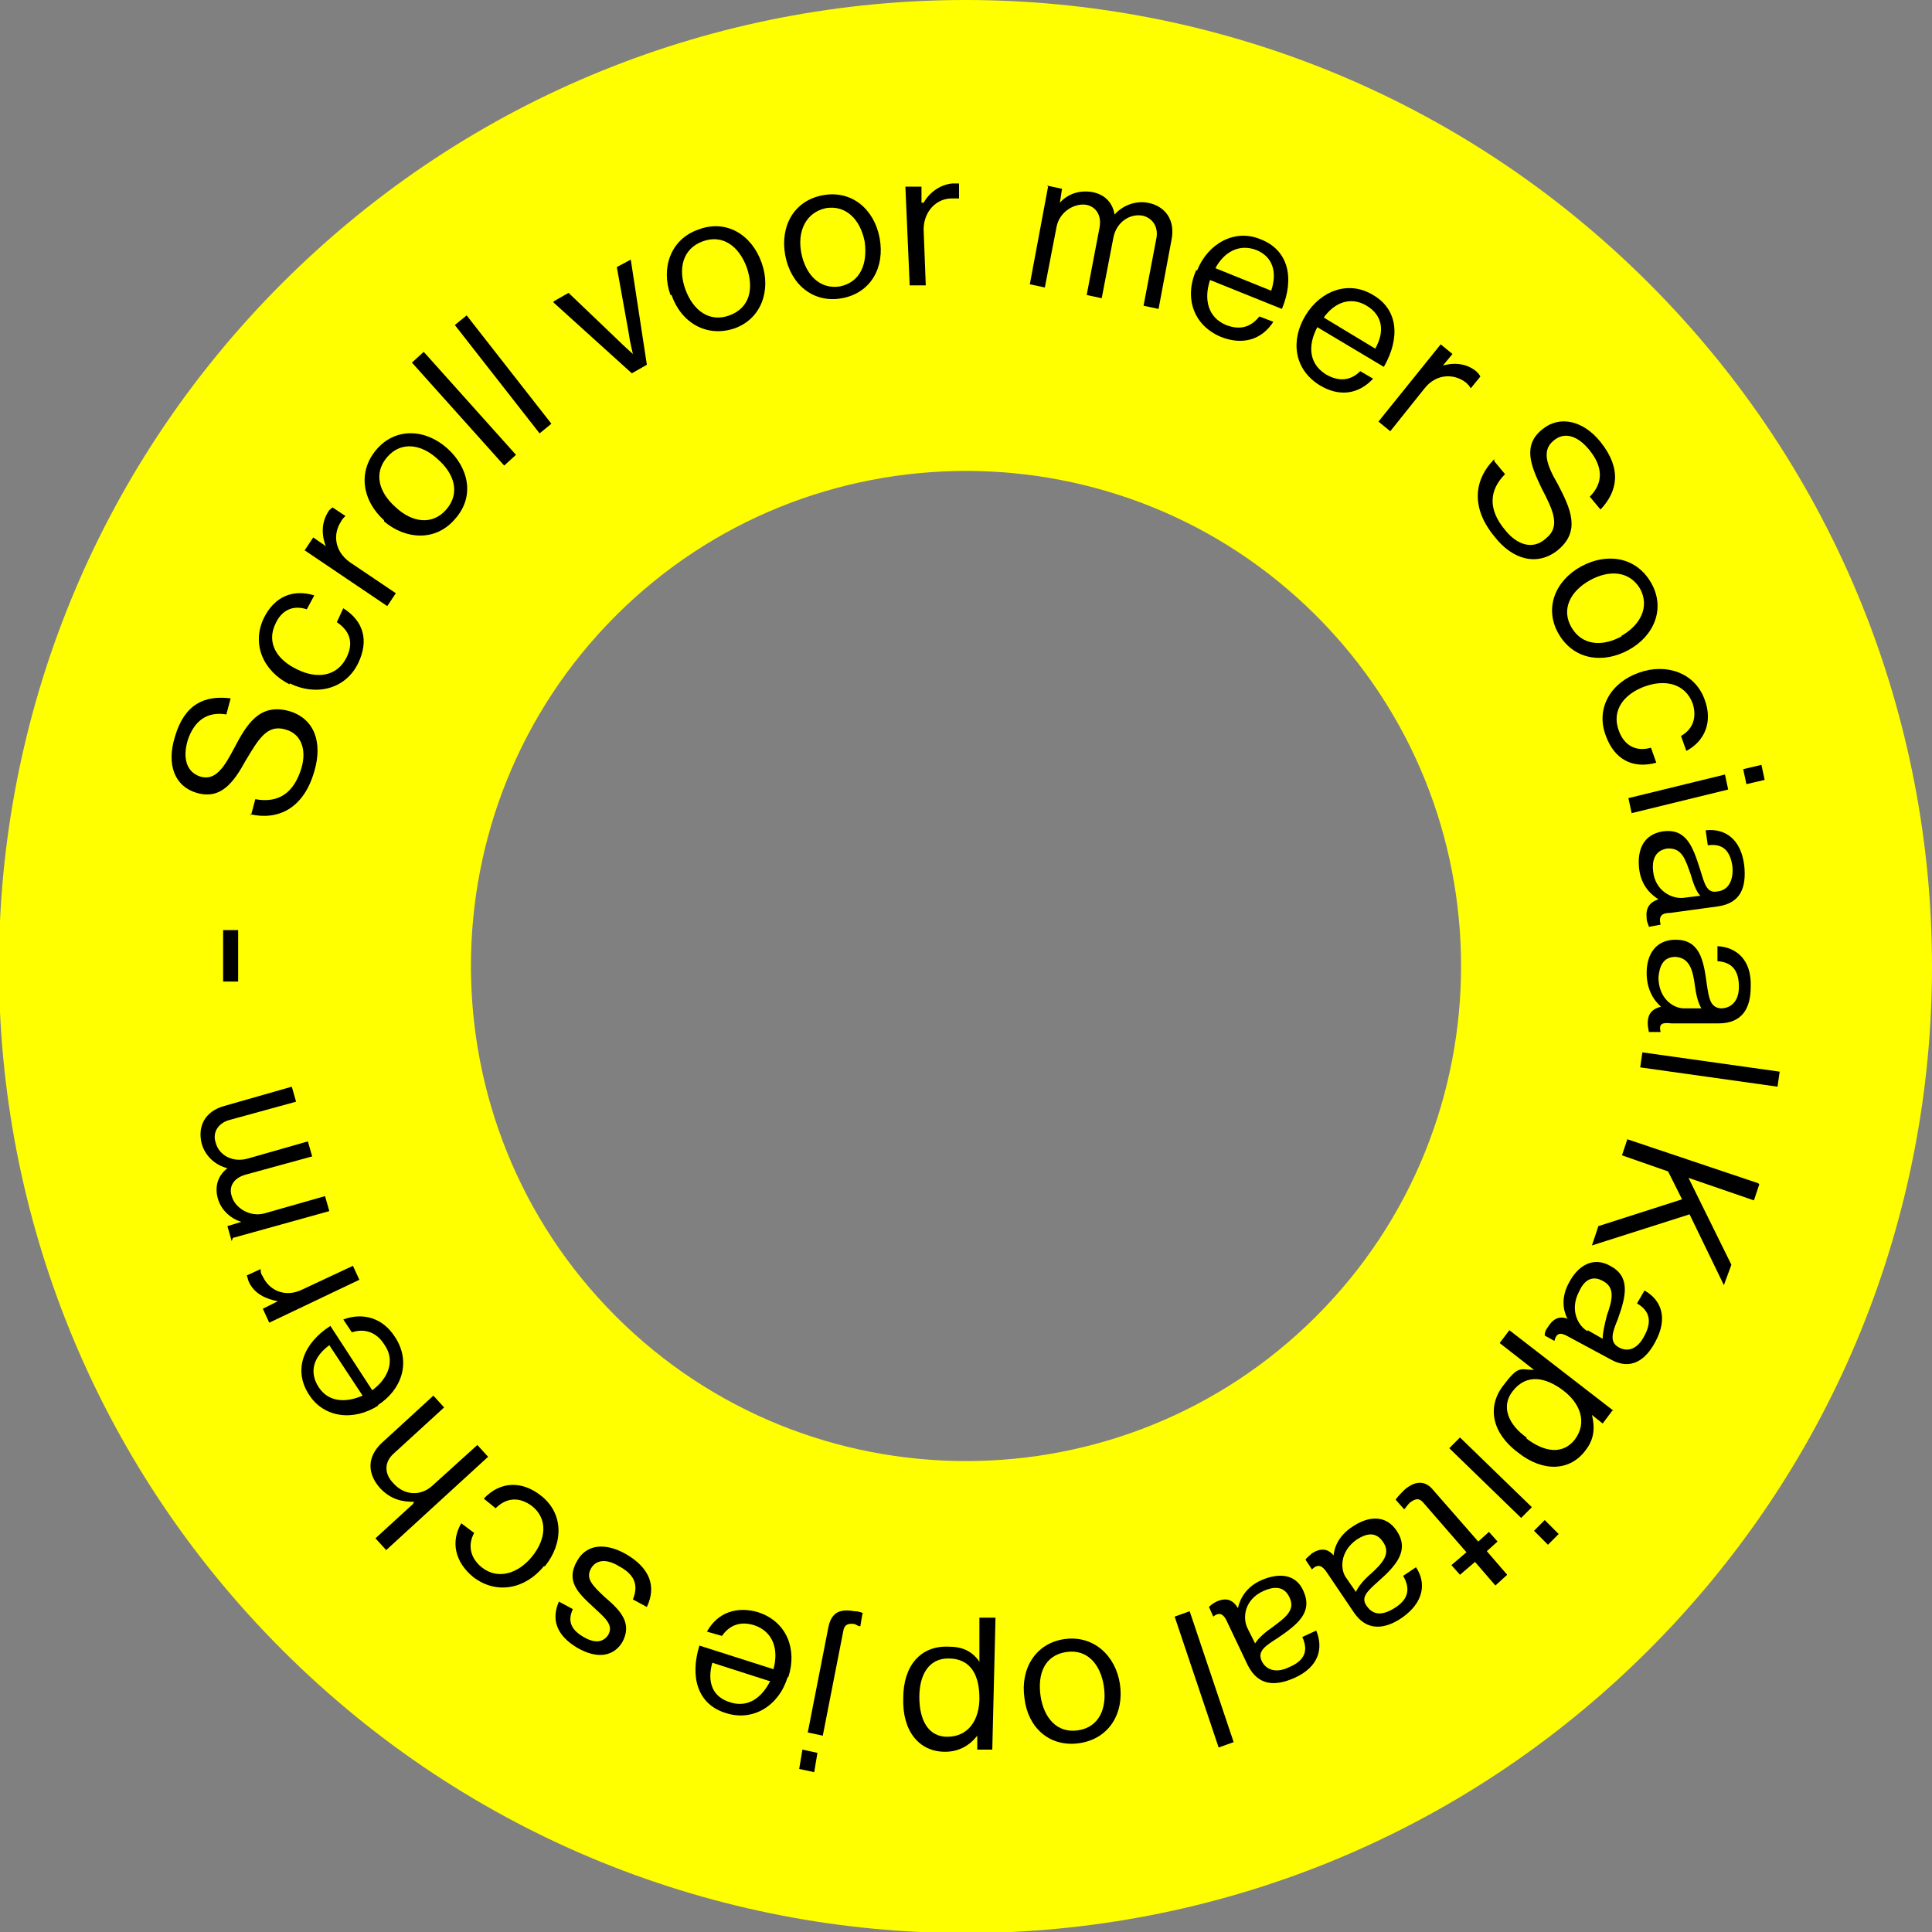 <?xml version="1.0" encoding="UTF-8"?>
<svg id="Component_5_4" data-name="Component 5 4" xmlns="http://www.w3.org/2000/svg" version="1.1" viewBox="0 0 180.1 180.1">
  <rect x="0" y="0" width="180.1" height="180.1" fill="#808080" stroke="none"/>
  <defs>
    <style>
      .cls-1 {
        fill: #ff0;
      }

      .cls-1, .cls-2 {
        stroke-width: 0px;
      }

      .cls-2 {
        fill: #000;
      }
    </style>
  </defs>
  <g id="Path_639" data-name="Path 639">
    <path class="cls-1" d="M153.7,26.4C118.5-8.8,61.5-8.8,26.3,26.4c-35.2,35.2-35.2,92.2,0,127.4,35.2,35.2,92.2,35.2,127.4,0,35.2-35.2,35.2-92.2,0-127.4h0M57.4,122.7c-18-18-18-47.3,0-65.3s47.3-18,65.3,0,18,47.3,0,65.3c-18,18-47.3,18-65.3,0"/>
  </g>
  <g>
    <path class="cls-2" d="M23.4,76l.4-1.5c2.2.4,3.6-.6,4.3-2.9.5-1.7,0-3.2-1.5-3.6-1.7-.5-2.5.9-3.7,2.9-1.1,2-2.3,3.7-4.6,3-2-.6-2.8-2.6-2-5.2.9-3.1,2.8-3.9,5.2-3.6l-.4,1.5c-1.8-.3-3,.6-3.6,2.4-.5,1.7-.1,3,1.2,3.4,1.4.4,2.2-.9,3.1-2.6,1.2-2.3,2.4-4.3,5.2-3.5,2.3.7,3.1,2.9,2.3,5.6-1,3.5-3.4,4.6-6,4Z"/>
    <path class="cls-2" d="M27,63.8c-2.4-1.2-3.6-3.7-2.4-6.2,1-2,2.7-2.7,4.7-2.1l-.7,1.3c-1.2-.4-2.3,0-2.9,1.3-.9,1.8.1,3.4,2,4.3,1.8.9,3.7.7,4.6-1.1.7-1.4.3-2.5-.9-3.3l.6-1.3c1.9,1.2,2.4,3,1.4,5.1-1.2,2.5-4,3.1-6.4,1.9Z"/>
    <path class="cls-2" d="M30.4,51h0c-.4-1-.5-2.2.2-3.3.1-.2.3-.3.4-.4l1.2.8h0c-.2.2-.3.3-.4.5-.8,1.2-.6,2.8.8,3.8l4.3,2.9-.8,1.2-7.7-5.2.8-1.2,1.3.9Z"/>
    <path class="cls-2" d="M35.8,48.5c-2-1.8-2.5-4.5-.7-6.6,1.8-2.1,4.6-1.9,6.6-.1,2,1.8,2.6,4.5.7,6.6-1.8,2.1-4.6,1.9-6.6.2ZM40.8,42.8c-1.5-1.4-3.4-1.7-4.7-.2-1.3,1.5-.8,3.3.8,4.7,1.5,1.4,3.4,1.7,4.7.2,1.3-1.5.8-3.3-.8-4.7Z"/>
    <path class="cls-2" d="M38.4,33.8l1.1-1,8.6,9.6-1.1,1-8.6-9.6Z"/>
    <path class="cls-2" d="M42.4,30.3l1.1-.9,7.9,10.1-1.1.9-7.9-10.1Z"/>
    <path class="cls-2" d="M51.6,28.1l1.4-.8,4.5,4.3c.6.6,1.5,1.4,1.5,1.4h0s-.3-1.2-.4-2l-1.1-6.1,1.3-.7,1.5,9.8-1.4.8-7.3-6.6Z"/>
    <path class="cls-2" d="M62.5,27.5c-.9-2.5,0-5.2,2.6-6.1,2.6-1,5,.5,5.9,3.1.9,2.5,0,5.2-2.5,6.1-2.6.9-5-.5-5.9-3.1ZM69.6,24.9c-.7-1.9-2.2-3.1-4.1-2.4-1.9.7-2.3,2.6-1.6,4.5.7,1.9,2.2,3.1,4.1,2.4,1.9-.7,2.3-2.5,1.6-4.5Z"/>
    <path class="cls-2" d="M73.2,23.8c-.5-2.7.8-5.1,3.5-5.6,2.7-.5,4.8,1.3,5.3,4,.5,2.7-.8,5.1-3.5,5.6-2.7.5-4.8-1.3-5.3-4ZM80.6,22.5c-.4-2-1.7-3.4-3.6-3.1-1.9.4-2.7,2.2-2.3,4.2.4,2,1.7,3.4,3.6,3.1,1.9-.4,2.6-2.1,2.3-4.2Z"/>
    <path class="cls-2" d="M86.1,18.9h0c.5-.9,1.5-1.7,2.7-1.8.3,0,.4,0,.6,0v1.4c0,0,0,0,0,0-.2,0-.4,0-.7,0-1.4,0-2.6,1.2-2.6,2.9l.2,5.2h-1.5c0,0-.4-9.2-.4-9.2h1.5c0,0,0,1.5,0,1.5Z"/>
    <path class="cls-2" d="M97.6,17.3l1.4.3-.2,1.3h0c.7-.8,1.8-1.2,3-1,1.1.2,1.9.9,2.1,2.1h0c.8-.9,2-1.3,3.1-1.1,1.6.3,2.6,1.6,2.2,3.5l-1.2,6.4-1.4-.3,1.2-6.3c.2-1.1-.4-1.9-1.3-2.1-1.2-.2-2.4.6-2.7,2l-1.1,5.7-1.4-.3,1.2-6.3c.2-1.1-.3-1.9-1.2-2.1-1.1-.2-2.5.6-2.8,2l-1.1,5.7-1.4-.3,1.7-9.1Z"/>
    <path class="cls-2" d="M111.6,25.2c1-2.5,3.5-3.9,5.9-2.9,2.6,1,3.2,3.6,2,6.5l-6.7-2.7c-.6,1.8-.2,3.5,1.5,4.2,1.3.5,2.3.2,3.1-.8l1.3.5c-1.1,1.7-2.9,2.2-4.9,1.4-2.6-1.1-3.4-3.7-2.3-6.2ZM113.3,25l5.2,2.1c.6-1.8.1-3.2-1.4-3.8-1.6-.6-3,.2-3.8,1.7Z"/>
    <path class="cls-2" d="M121.7,29.4c1.4-2.3,4-3.3,6.3-1.9,2.4,1.4,2.5,4.1,1,6.7l-6.2-3.7c-.9,1.7-.8,3.4.8,4.4,1.2.7,2.3.6,3.2-.3l1.2.7c-1.4,1.5-3.2,1.7-5,.6-2.4-1.5-2.7-4.2-1.3-6.5ZM123.4,29.6l4.8,2.9c.9-1.6.7-3.1-.8-4-1.5-.9-3-.3-4,1.1Z"/>
    <path class="cls-2" d="M134.4,34.1h0c1-.3,2.2-.3,3.2.5.2.2.3.3.4.5l-.9,1.1h0c-.1-.2-.2-.3-.4-.5-1.1-.9-2.8-.9-3.9.5l-3.2,4-1.1-.9,5.8-7.2,1.1.9-1,1.2Z"/>
    <path class="cls-2" d="M139.3,43l1,1.2c-1.5,1.5-1.6,3.3,0,5.2,1.1,1.4,2.6,1.9,3.8.8,1.4-1.1.7-2.6-.4-4.7-1-2.1-1.8-4,.1-5.5,1.6-1.3,3.8-.8,5.4,1.2,2,2.5,1.6,4.6,0,6.3l-1-1.2c1.3-1.3,1.2-2.8,0-4.3-1.1-1.4-2.4-1.8-3.4-.9-1.1.9-.6,2.3.4,4,1.2,2.3,2.2,4.4,0,6.2-1.9,1.5-4.2.9-5.9-1.3-2.3-2.8-1.8-5.4,0-7.2Z"/>
    <path class="cls-2" d="M147.4,52.8c2.4-1.3,5.1-.9,6.5,1.5,1.4,2.4.3,5-2.1,6.3-2.4,1.3-5.1.9-6.5-1.5-1.4-2.4-.3-5,2.1-6.3ZM151.1,59.3c1.8-1,2.7-2.7,1.8-4.4-1-1.7-2.9-1.8-4.7-.8s-2.7,2.7-1.7,4.4c1,1.7,2.9,1.8,4.7.8Z"/>
    <path class="cls-2" d="M152.8,62.7c2.5-.9,5.2,0,6.1,2.5.8,2.1,0,3.9-1.7,4.8l-.5-1.4c1.1-.6,1.5-1.7,1.1-3-.7-1.9-2.6-2.3-4.5-1.6-1.9.7-3.1,2.2-2.4,4.1.5,1.4,1.6,2,3,1.6l.5,1.4c-2.2.6-3.9-.3-4.7-2.5-1-2.6.5-5,3.1-5.9Z"/>
    <path class="cls-2" d="M160.8,72.2l.3,1.4-9,2.2-.3-1.4,9-2.2ZM164.2,71.3l.3,1.4-1.7.4-.3-1.4,1.7-.4Z"/>
    <path class="cls-2" d="M154.7,83.9h0c-.8-.5-1.7-1.3-1.9-2.9-.2-1.8.4-3.2,2.2-3.5,2.2-.3,2.8,1.4,3.5,3.6.4,1.3.6,2.2,1.6,2,1-.1,1.5-1,1.4-2.3-.2-1.5-.9-2.2-2.3-2l-.2-1.4c1.8-.2,3.3.8,3.6,3.3.2,2-.3,3.5-2.5,3.8l-4.4.6c-.8,0-1.1.3-.9,1.1h0c0,0-1.1.2-1.1.2,0-.2-.2-.4-.2-.8-.1-.9.2-1.5,1.2-1.8ZM156.9,83.7l1.6-.2c-.4-.4-.7-1.3-.9-2-.5-1.4-.8-2.5-2.2-2.4-1.2.2-1.4,1.2-1.3,2.1.2,1.9,1.8,2.6,2.8,2.5Z"/>
    <path class="cls-2" d="M154.9,93.9h0c-.7-.6-1.4-1.6-1.4-3.2,0-1.8.9-3.1,2.7-3.1,2.2,0,2.6,1.8,2.9,4.1.2,1.3.3,2.2,1.3,2.3,1,0,1.7-.7,1.7-2,0-1.5-.6-2.3-2-2.4v-1.4c1.8.1,3.2,1.3,3.1,3.8,0,2-.8,3.4-3,3.4h-4.4c-.8-.1-1.2,0-1,.8h0c0,0-1.1,0-1.1,0,0-.2-.1-.4-.1-.8,0-1,.5-1.4,1.4-1.6ZM157,94h1.6c-.3-.5-.5-1.3-.6-2.1-.2-1.5-.5-2.6-1.8-2.7-1.2,0-1.5.9-1.6,1.9,0,1.9,1.3,2.9,2.4,2.9Z"/>
    <path class="cls-2" d="M165.9,99.9l-.2,1.4-12.8-1.8.2-1.4,12.8,1.8Z"/>
    <path class="cls-2" d="M164,110.4l-.5,1.5-6.1-2.1,4,8.1-.7,1.9-3.2-6.6-9.1,2.9.6-1.8,7.8-2.5-1.3-2.6-4.3-1.5.5-1.5,12.2,4.1Z"/>
    <path class="cls-2" d="M146.1,122.9h0c-.4-.8-.6-2,.2-3.4.8-1.5,2.2-2.4,3.8-1.5,1.9,1,1.5,2.8.7,5-.5,1.2-.8,2.1.1,2.6.9.5,1.8.1,2.4-1.1.7-1.3.5-2.3-.7-3l.7-1.2c1.6.9,2.2,2.6,1,4.8-.9,1.7-2.3,2.7-4.2,1.6l-3.9-2.1c-.7-.4-1.1-.4-1.3.4h0s-.9-.5-.9-.5c0-.2,0-.4.3-.8.5-.8,1.1-1.1,2-.7ZM148,124l1.4.8c0-.6.2-1.4.4-2.2.5-1.4.8-2.6-.4-3.2-1.1-.6-1.8.1-2.2,1-.9,1.7-.1,3.2.8,3.7Z"/>
    <path class="cls-2" d="M150.3,131.5l-.9,1.2-1-.8h0c.3,1.2.2,2.3-.6,3.3-1.4,1.9-3.9,2.1-6.3.2-2.4-1.8-2.9-4.2-1.4-6.2s1.6-1.5,2.9-1.5h0s-3.2-2.5-3.2-2.5l.9-1.2,9.7,7.5ZM142.3,134.1c1.7,1.3,3.4,1.5,4.5.1,1.2-1.6.5-3.4-1.1-4.6-1.6-1.2-3.4-1.6-4.7.1-1.1,1.4-.4,3.1,1.3,4.3Z"/>
    <path class="cls-2" d="M142.8,140.5l-1,1-6.7-6.5,1-1,6.7,6.5ZM145.3,143l-1,1-1.3-1.3,1-1,1.3,1.3Z"/>
    <path class="cls-2" d="M139.6,143.7l-1,.9,1.9,2.2-1.1,1-1.9-2.2-1.4,1.2-.8-.9,1.4-1.2-4-4.6c-.4-.5-.8-.4-1.3,0-.2.2-.4.5-.5.6h0s-.8-.9-.8-.9c.2-.3.5-.6.8-.9.9-.8,1.9-1,2.7,0l4.2,4.8,1-.9.8.9Z"/>
    <path class="cls-2" d="M124.3,145.3h0c0-.9.4-2.1,1.8-3,1.5-1,3.1-1.1,4.1.4,1.2,1.8,0,3.2-1.7,4.7-1,.9-1.7,1.5-1.1,2.3.6.9,1.5.9,2.6.2,1.3-.8,1.5-1.8.8-3l1.2-.8c1,1.5.7,3.3-1.3,4.7-1.6,1.1-3.3,1.3-4.5-.5l-2.5-3.7c-.4-.6-.8-.9-1.4-.3h0s-.6-.9-.6-.9c.1-.2.3-.3.6-.6.8-.5,1.5-.5,2.1.3ZM125.5,147.1l.9,1.3c.2-.5.8-1.2,1.4-1.7,1.1-1,1.9-1.9,1.1-3-.7-1-1.6-.7-2.4-.2-1.6,1.1-1.6,2.8-1,3.6Z"/>
    <path class="cls-2" d="M115.4,149.9h0c.2-.9.8-2,2.2-2.6,1.6-.7,3.2-.6,3.9,1,.9,2-.5,3.1-2.4,4.4-1.1.7-1.9,1.2-1.5,2.1.4.9,1.4,1.2,2.6.6,1.4-.6,1.8-1.5,1.2-2.8l1.3-.6c.7,1.7.2,3.4-2,4.4-1.8.8-3.4.8-4.4-1.2l-1.9-4c-.3-.7-.7-1-1.3-.5h0s-.4-.9-.4-.9c.1-.1.3-.3.7-.5.9-.4,1.5-.2,2,.6ZM116.3,151.8l.7,1.4c.3-.5,1-1.1,1.6-1.5,1.2-.9,2.2-1.6,1.6-2.8-.5-1.1-1.5-1-2.4-.6-1.8.8-2,2.5-1.5,3.5Z"/>
    <path class="cls-2" d="M115,162.4l-1.4.5-4.1-12.2,1.4-.5,4.1,12.2Z"/>
    <path class="cls-2" d="M104.4,157c.4,2.7-1,5.1-3.8,5.5-2.8.4-4.8-1.5-5.1-4.2-.4-2.7,1-5.1,3.7-5.5,2.7-.4,4.8,1.5,5.2,4.2ZM97,158.1c.3,2,1.5,3.5,3.5,3.2s2.7-2.1,2.4-4.1c-.3-2-1.5-3.5-3.5-3.2-2,.3-2.7,2-2.4,4.1Z"/>
    <path class="cls-2" d="M92.6,163.1h-1.5s0-1.3,0-1.3h0c-.7.9-1.7,1.5-3,1.5-2.4,0-4-1.9-3.9-5,0-3,1.6-4.9,4.2-4.8,1.3,0,2.2.4,2.9,1.4h0s0-4.1,0-4.1h1.5s-.3,12.3-.3,12.3ZM85.7,158.2c0,2.1.8,3.7,2.6,3.7,2,0,3-1.6,3-3.6s-.7-3.7-2.9-3.7c-1.8,0-2.7,1.5-2.7,3.6Z"/>
    <path class="cls-2" d="M75.9,165.2l-1.4-.3.3-1.8,1.4.3-.3,1.8ZM80.4,150.4l-.2,1.2h0c-.2,0-.3-.1-.5-.2-.6-.1-1,0-1.1.7l-1.9,9.7-1.4-.3,1.9-9.7c.3-1.7,1.3-1.8,2.5-1.6.3,0,.6.1.8.2Z"/>
    <path class="cls-2" d="M73.4,156.4c-.8,2.6-3.2,4.1-5.7,3.3-2.7-.8-3.4-3.4-2.5-6.3l6.9,2.2c.5-1.8,0-3.5-1.8-4.1-1.3-.4-2.3,0-3,1l-1.4-.4c1-1.8,2.8-2.4,4.8-1.8,2.7.9,3.6,3.5,2.8,6ZM71.7,156.7l-5.3-1.7c-.5,1.8,0,3.2,1.7,3.7,1.6.5,2.9-.4,3.7-2Z"/>
    <path class="cls-2" d="M60.3,149.8l-1.3-.7c.6-1.5,0-2.4-1.3-3.1-1.3-.8-2.2-.5-2.6.2-.5.9,0,1.5,1.3,2.7,1.4,1.2,2.6,2.4,1.6,4.2-.8,1.3-2.3,1.6-4.2.5-2-1.2-2.4-2.7-1.7-4.3l1.3.7c-.5,1.1-.2,1.9,1,2.6,1.2.7,1.9.4,2.3-.2.5-.9-.2-1.5-1.4-2.6-1.4-1.3-2.6-2.4-1.5-4.3.9-1.6,2.7-1.7,4.6-.6,2.2,1.3,2.8,3,1.9,4.9Z"/>
    <path class="cls-2" d="M50.7,146c-1.7,2.1-4.4,2.7-6.6,1-1.7-1.4-2.1-3.3-1.1-5l1.2.9c-.6,1.1-.4,2.3.7,3.2,1.5,1.2,3.4.6,4.7-1,1.3-1.6,1.5-3.5,0-4.7-1.2-.9-2.4-.8-3.4.2l-1.1-.9c1.5-1.6,3.5-1.7,5.3-.3,2.2,1.7,2.1,4.5.4,6.6Z"/>
    <path class="cls-2" d="M38.6,140h0c-1.1,0-2.1-.2-3.1-1.2-1.3-1.4-1.3-3,.1-4.3l4.8-4.4,1,1.1-4.7,4.3c-.9.8-.9,1.9,0,2.8,1,1.1,2.5,1.2,3.6.2l4.2-3.8,1,1.1-9.5,8.7-1-1.1,3.5-3.2Z"/>
    <path class="cls-2" d="M35.3,131c-2.3,1.5-5.1,1.2-6.5-1-1.5-2.3-.5-4.8,2-6.4l3.9,6c1.5-1.1,2.2-2.8,1.1-4.3-.7-1.1-1.8-1.5-3-1.1l-.8-1.2c1.9-.7,3.7-.1,4.8,1.6,1.6,2.4.6,5-1.6,6.4ZM33.8,130.1l-3.1-4.7c-1.5,1.1-1.9,2.5-1,3.9.9,1.4,2.5,1.5,4.1.8Z"/>
    <path class="cls-2" d="M25.9,121.3h0c-1.1-.2-2.2-.7-2.7-1.8-.1-.2-.1-.4-.2-.6l1.3-.6h0c0,.3,0,.4.2.7.6,1.3,2.1,2,3.7,1.2l4.7-2.2.6,1.3-8.4,4-.6-1.3,1.4-.7Z"/>
    <path class="cls-2" d="M21.6,115.7l-.4-1.4,1.3-.4h0c-1-.3-1.9-1.1-2.2-2.2-.3-1.1,0-2.1.9-2.8h0c-1.2-.3-2.1-1.2-2.4-2.3-.4-1.6.3-3,2.1-3.5l6.3-1.8.4,1.4-6.2,1.7c-1.1.3-1.6,1.2-1.3,2.1.3,1.2,1.6,1.9,3,1.5l5.6-1.6.4,1.4-6.2,1.7c-1.1.3-1.6,1.1-1.3,2,.3,1.1,1.7,2,3.1,1.6l5.6-1.6.4,1.4-9,2.5Z"/>
    <path class="cls-2" d="M20.8,91.5v-4.8c0,0,1.4,0,1.4,0v4.8c0,0-1.4,0-1.4,0Z"/>
  </g>
</svg>